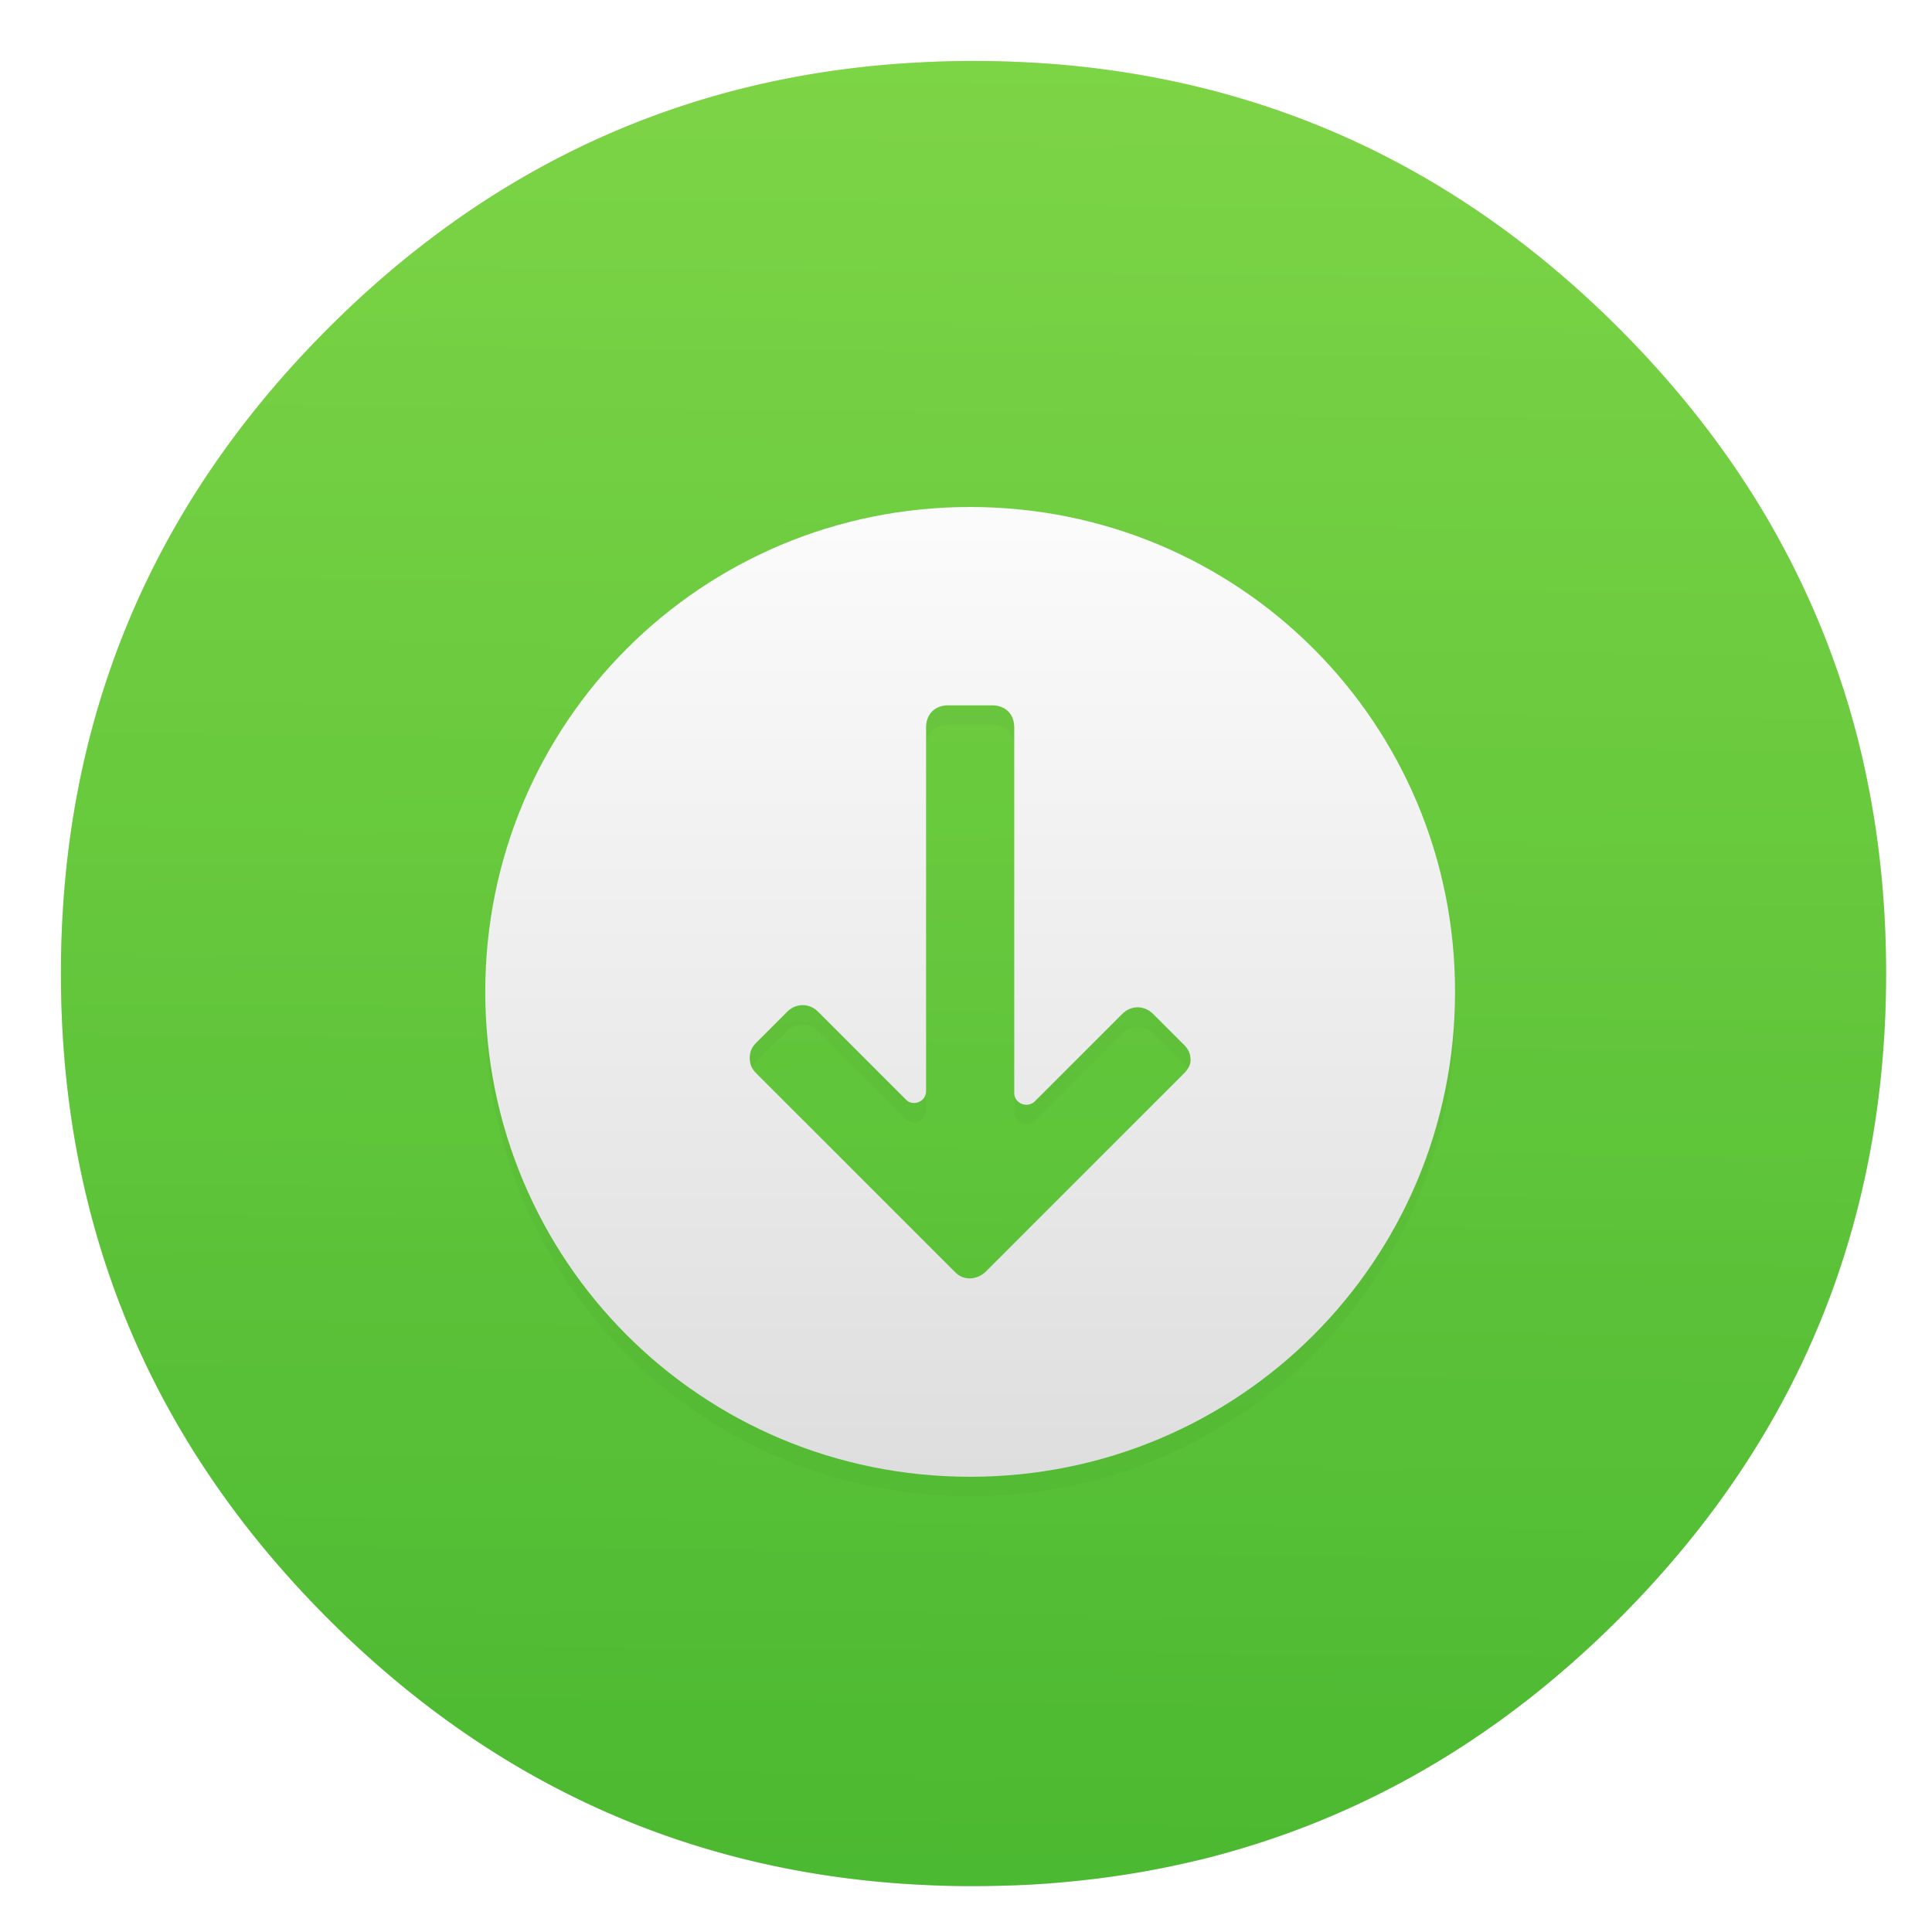 <svg xmlns="http://www.w3.org/2000/svg" width="64" height="64" enable-background="new 0 0 1024 1024" image-rendering="optimizeSpeed"><defs><linearGradient id="a" x1="520" x2="520" y1="44" y2="984" gradientUnits="userSpaceOnUse"><stop offset="0" stop-color="#76dd10"/><stop offset="1" stop-color="#46a926"/></linearGradient><linearGradient id="c" x1="520.53" x2="505.45" y1="-158.63" y2="1331.3" gradientTransform="translate(-.876 .128)scale(1.001)" gradientUnits="userSpaceOnUse"><stop offset="0" stop-color="#a6d74f"/><stop offset="1" stop-color="#46a926"/></linearGradient><linearGradient id="f" x1="520.03" x2="520.03" y1="283.11" y2="825.22" gradientTransform="translate(-131.47 -142.43)scale(1.252)" gradientUnits="userSpaceOnUse"><stop offset="0" stop-color="#fff"/><stop offset="1" stop-color="#d7d7d7"/></linearGradient><linearGradient id="d" x1="520.03" x2="520.03" y1="2.008" y2="1026" gradientUnits="userSpaceOnUse"><stop offset="0" stop-color="#08e537"/><stop offset="1" stop-color="#07cb37"/></linearGradient><filter id="e" width="1.072" height="1.072" x="-.036" y="-.036" color-interpolation-filters="sRGB"><feGaussianBlur stdDeviation="7.529"/></filter><filter id="b" width="1.072" height="1.072" x="-.036" y="-.036" color-interpolation-filters="sRGB"><feGaussianBlur stdDeviation="14.17"/></filter></defs><g fill="url(#a)" stroke-width="15.683" transform="translate(-.487 -.55)scale(.064)"><g stroke-width="15.695"><path fill="#000" d="M969.53 392.41a515 515 0 0 0-3.653-13.61c-2.501-8.756-5.354-17.613-8.456-26.369-6.455-18.263-14.16-36.076-23.167-53.689a475 475 0 0 0-12.309-22.416c-20.315-34.525-45.833-67.249-76.406-97.821-72.653-72.653-157.26-116.74-253.84-132.15a484 484 0 0 0-50.087-5.354c-9.707-.55-19.865-.85-30.122-.85-9.357 0-18.614.25-27.92.75-118.44 6.105-220.46 51.988-306.07 137.6Q39.15 316.851 39.15 512.491c0 130.45 46.134 241.83 138.35 334.04 85.613 85.563 187.64 131.45 306.07 137.6h.4c8.507.45 16.612.7 24.518.7h3.003c10.308 0 20.515-.3 30.122-.8 2.501-.15 4.753-.3 6.955-.45 20.215-1.451 39.929-4.053 58.743-7.706a520 520 0 0 0 23.417-5.154c80.859-20.315 152.26-61.645 214.81-124.19 48.636-48.636 84.462-102.57 107.43-161.92 18.463-47.685 28.67-98.872 30.572-153.61.2-6.054.3-12.259.3-18.514v-3.002c-.2-40.68-4.954-79.558-14.31-117.09z" filter="url(#b)" opacity=".25"/><path fill="url(#c)" d="M969.53 392.41a515 515 0 0 0-3.653-13.61c-2.501-8.756-5.354-17.613-8.456-26.369-6.455-18.263-14.16-36.076-23.167-53.689a475 475 0 0 0-12.309-22.416c-20.315-34.525-45.833-67.249-76.406-97.821-72.653-72.653-157.26-116.74-253.84-132.15a484 484 0 0 0-50.087-5.354c-9.707-.55-19.865-.85-30.122-.85-9.357 0-18.614.25-27.92.75-118.44 6.105-220.46 51.988-306.07 137.6Q39.15 316.851 39.15 512.491c0 130.45 46.134 241.83 138.35 334.04 85.613 85.563 187.64 131.45 306.07 137.6h.4c8.507.45 16.612.7 24.518.7h3.003a583 583 0 0 0 30.122-.8c2.501-.15 4.753-.3 6.955-.45 20.215-1.451 39.929-4.053 58.743-7.706a520 520 0 0 0 23.417-5.154c80.859-20.315 152.26-61.645 214.81-124.19 48.636-48.636 84.462-102.57 107.43-161.92 18.463-47.685 28.67-98.872 30.572-153.61.2-6.054.3-12.259.3-18.514v-3.002c-.2-40.68-4.954-79.558-14.31-117.09z"/><path fill="url(#d)" d="M969.53 392.41a515 515 0 0 0-3.653-13.61c-2.501-8.756-5.354-17.613-8.456-26.369-6.455-18.263-14.16-36.076-23.167-53.689a475 475 0 0 0-12.309-22.416c-20.315-34.525-45.833-67.249-76.406-97.821-72.653-72.653-157.26-116.74-253.84-132.15a484 484 0 0 0-50.087-5.354c-9.707-.55-19.865-.85-30.122-.85-9.357 0-18.614.25-27.92.75-118.44 6.105-220.46 51.988-306.07 137.6Q39.15 316.851 39.15 512.491c0 130.45 46.134 241.83 138.35 334.04 85.613 85.563 187.64 131.45 306.07 137.6h.4c8.507.45 16.612.7 24.518.7h3.003c10.308 0 20.515-.3 30.122-.8 2.501-.15 4.753-.3 6.955-.45 20.215-1.451 39.929-4.053 58.743-7.706a520 520 0 0 0 23.417-5.154c80.859-20.315 152.26-61.645 214.81-124.19 48.636-48.636 84.462-102.57 107.43-161.92 18.463-47.685 28.67-98.872 30.572-153.61.2-6.054.3-12.259.3-18.514v-3.002c-.2-40.68-4.954-79.558-14.31-117.09z" opacity=".2"/></g><path fill="#000" d="M509.76 281.05c-139.18 0-250.98 111.8-250.98 250.98s111.8 250.98 250.98 250.98 250.98-111.8 250.98-250.98-111.8-250.98-250.98-250.98m110.66 293.19L517.75 676.91c-2.282 2.282-5.704 3.422-7.986 3.422-3.422 0-5.704-1.14-7.985-3.422l-102.67-102.67c-2.282-2.282-3.423-4.563-3.423-7.986s1.14-5.704 3.422-7.985l15.971-15.972c4.564-4.564 11.408-4.564 15.971 0l45.633 45.633c3.423 3.422 10.267 1.14 10.267-4.564v-188.24c0-6.845 4.564-11.408 11.408-11.408h22.816c6.845 0 11.408 4.564 11.408 11.408v189.38c0 4.564 5.705 7.986 10.267 4.564l45.633-45.633c4.564-4.564 11.409-4.564 15.972 0l15.97 15.97c2.282 2.282 3.423 4.564 3.423 7.986q0 3.423-3.422 6.845z" filter="url(#e)" opacity=".15"/><path fill="url(#f)" d="M509.76 271.01c-139.18 0-250.98 111.8-250.98 250.98s111.8 250.98 250.98 250.98 250.98-111.8 250.98-250.98-111.8-250.98-250.98-250.98M620.42 564.2 517.75 666.87c-2.282 2.282-5.704 3.422-7.986 3.422-3.422 0-5.704-1.14-7.985-3.422L399.108 564.2c-2.282-2.282-3.423-4.563-3.423-7.986s1.14-5.704 3.422-7.985l15.971-15.972c4.564-4.564 11.408-4.564 15.971 0l45.633 45.633c3.423 3.422 10.267 1.14 10.267-4.564v-188.24c0-6.845 4.564-11.408 11.408-11.408h22.816c6.845 0 11.408 4.564 11.408 11.408v189.38c0 4.564 5.705 7.986 10.267 4.564l45.633-45.633c4.564-4.564 11.409-4.564 15.972 0l15.97 15.97c2.282 2.282 3.423 4.564 3.423 7.986q0 3.423-3.422 6.845z"/></g></svg>